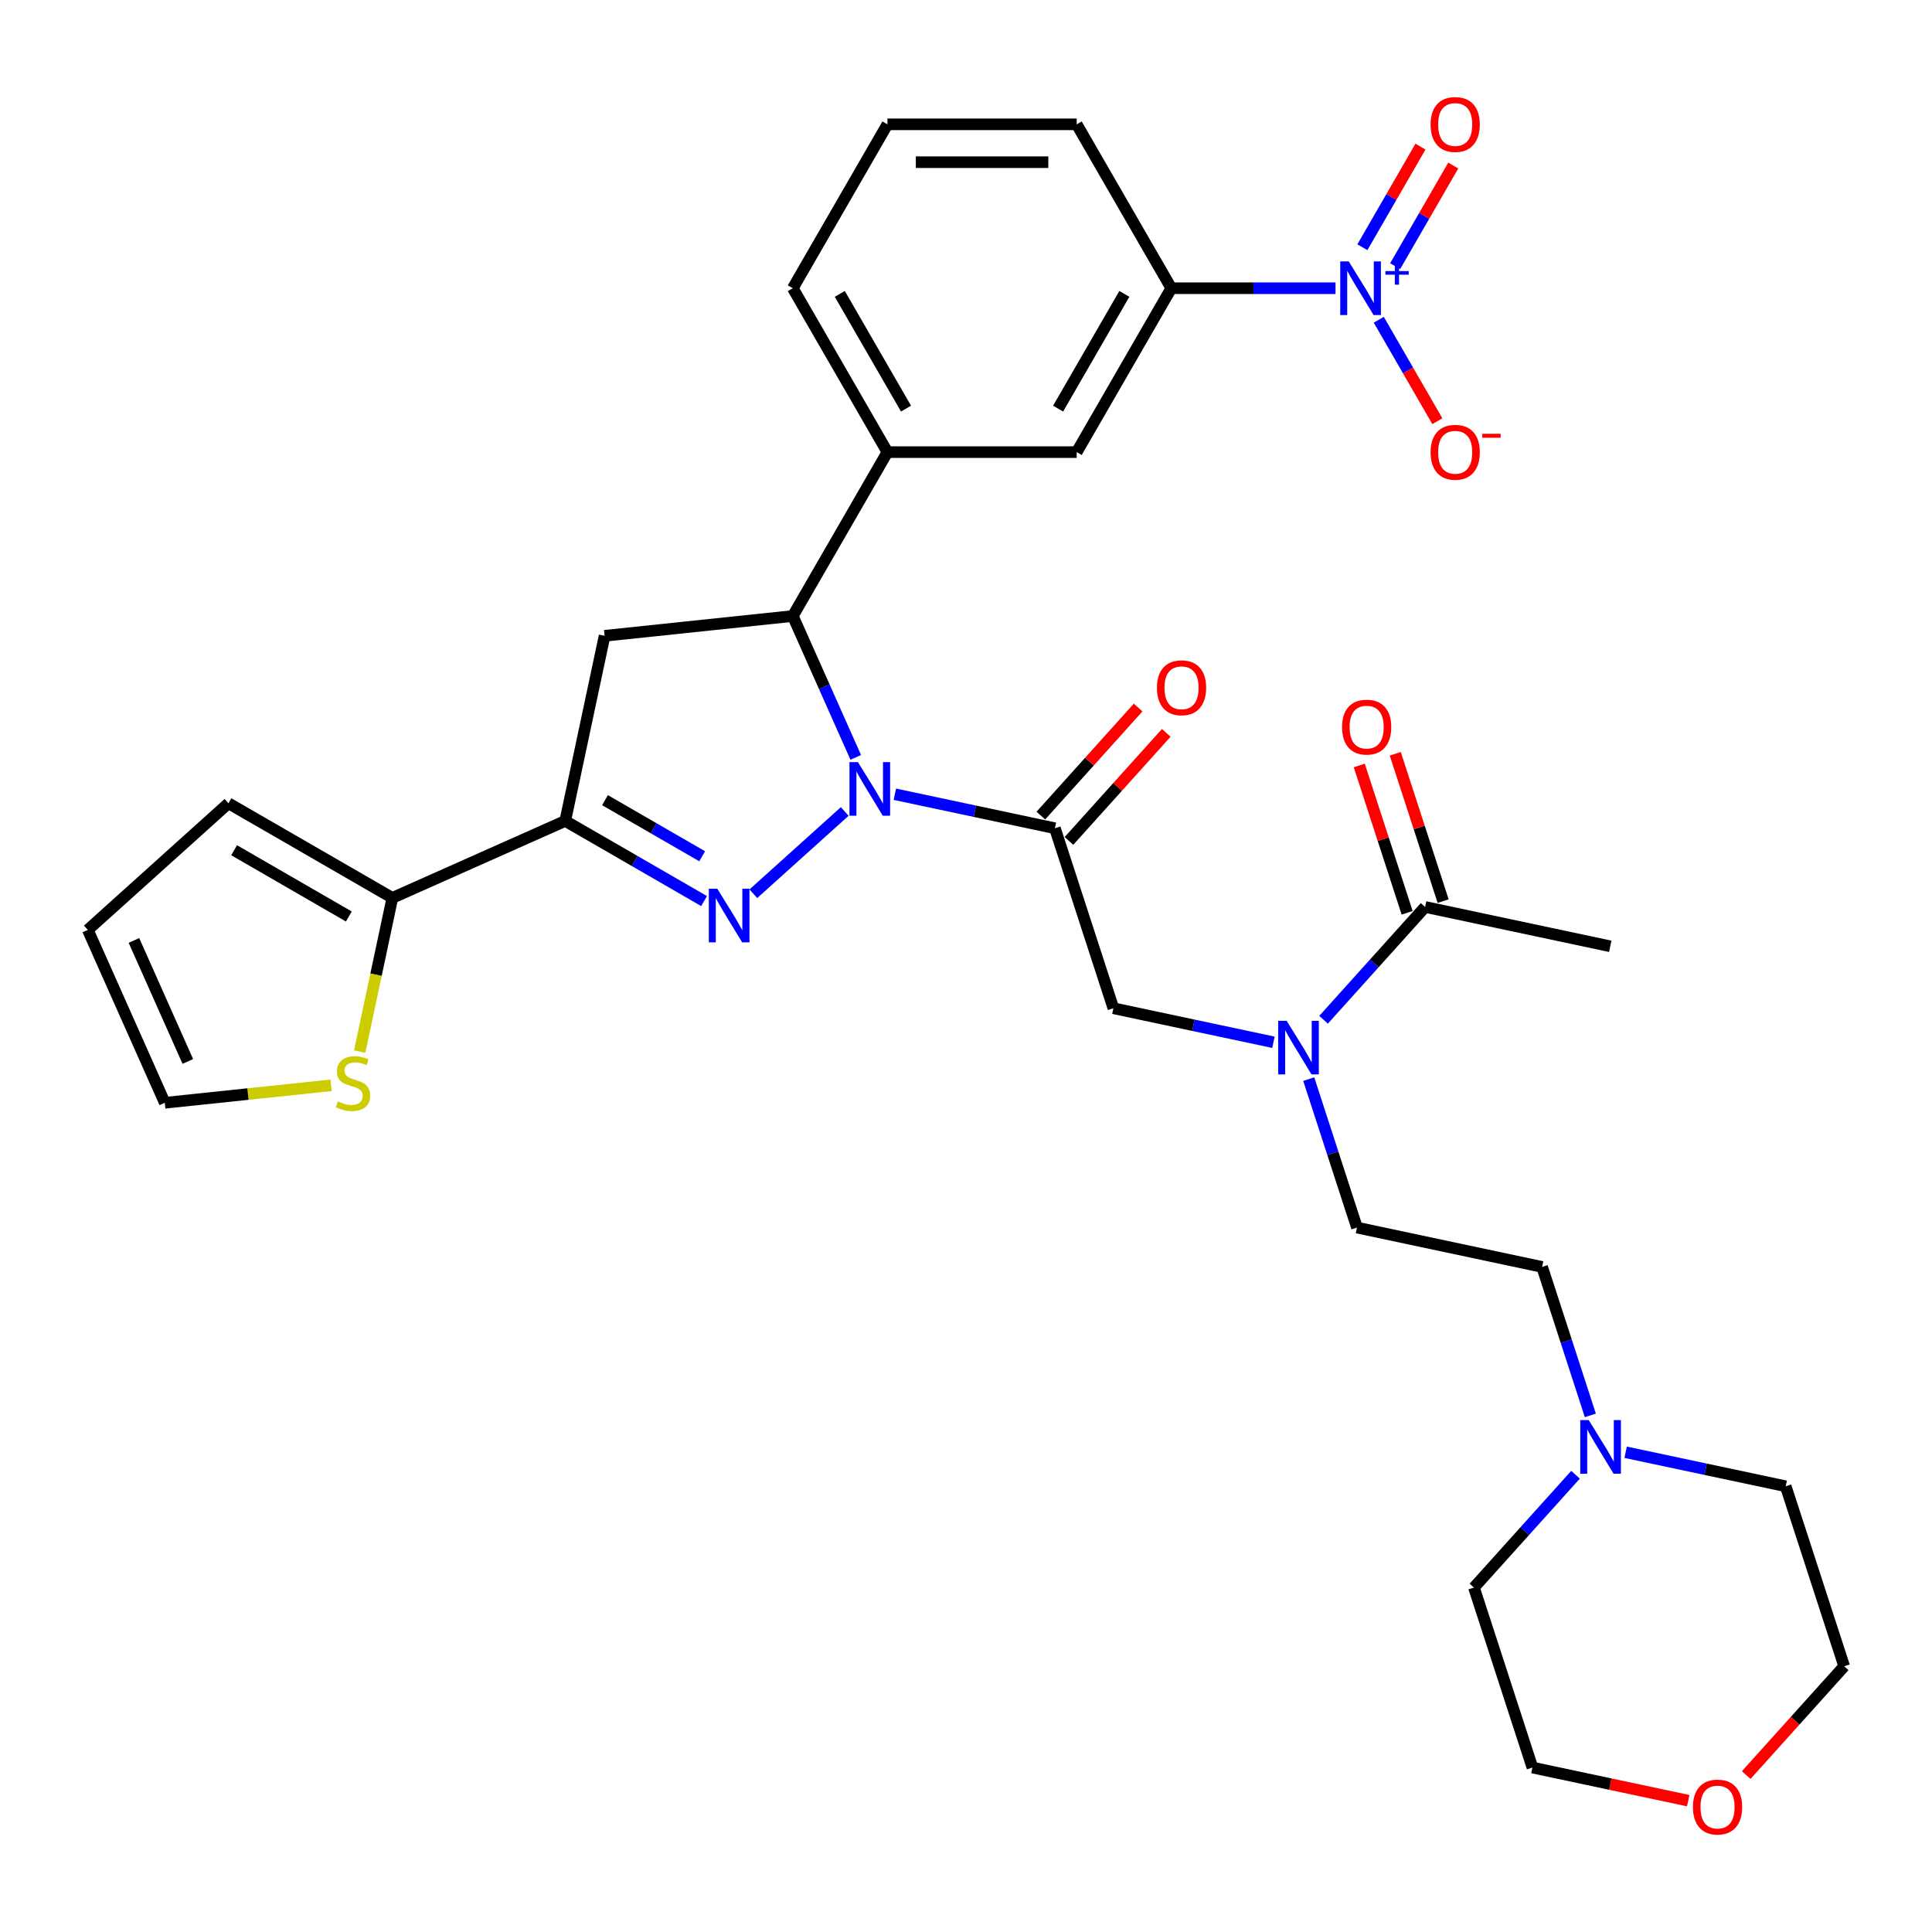 <?xml version='1.0' encoding='iso-8859-1'?>
<svg version='1.1' baseProfile='full'
              xmlns='http://www.w3.org/2000/svg'
                      xmlns:rdkit='http://www.rdkit.org/xml'
                      xmlns:xlink='http://www.w3.org/1999/xlink'
                  xml:space='preserve'
width='1000px' height='1000px' viewBox='0 0 1000 1000'>
<!-- END OF HEADER -->
<rect style='opacity:1.0;fill:#FFFFFF;stroke:none' width='1000' height='1000' x='0' y='0'> </rect>
<path class='bond-0' d='M 437.231,420.016 L 389.937,462.599' style='fill:none;fill-rule:evenodd;stroke:#0000FF;stroke-width:6px;stroke-linecap:butt;stroke-linejoin:miter;stroke-opacity:1' />
<path class='bond-2' d='M 463.17,411.095 L 504.593,419.9' style='fill:none;fill-rule:evenodd;stroke:#0000FF;stroke-width:6px;stroke-linecap:butt;stroke-linejoin:miter;stroke-opacity:1' />
<path class='bond-2' d='M 504.593,419.9 L 546.016,428.704' style='fill:none;fill-rule:evenodd;stroke:#000000;stroke-width:6px;stroke-linecap:butt;stroke-linejoin:miter;stroke-opacity:1' />
<path class='bond-3' d='M 442.934,392.019 L 426.646,355.434' style='fill:none;fill-rule:evenodd;stroke:#0000FF;stroke-width:6px;stroke-linecap:butt;stroke-linejoin:miter;stroke-opacity:1' />
<path class='bond-3' d='M 426.646,355.434 L 410.358,318.85' style='fill:none;fill-rule:evenodd;stroke:#000000;stroke-width:6px;stroke-linecap:butt;stroke-linejoin:miter;stroke-opacity:1' />
<path class='bond-1' d='M 364.435,466.396 L 328.503,445.651' style='fill:none;fill-rule:evenodd;stroke:#0000FF;stroke-width:6px;stroke-linecap:butt;stroke-linejoin:miter;stroke-opacity:1' />
<path class='bond-1' d='M 328.503,445.651 L 292.571,424.906' style='fill:none;fill-rule:evenodd;stroke:#000000;stroke-width:6px;stroke-linecap:butt;stroke-linejoin:miter;stroke-opacity:1' />
<path class='bond-1' d='M 363.451,443.206 L 338.299,428.684' style='fill:none;fill-rule:evenodd;stroke:#0000FF;stroke-width:6px;stroke-linecap:butt;stroke-linejoin:miter;stroke-opacity:1' />
<path class='bond-1' d='M 338.299,428.684 L 313.146,414.163' style='fill:none;fill-rule:evenodd;stroke:#000000;stroke-width:6px;stroke-linecap:butt;stroke-linejoin:miter;stroke-opacity:1' />
<path class='bond-6' d='M 292.571,424.906 L 203.083,464.748' style='fill:none;fill-rule:evenodd;stroke:#000000;stroke-width:6px;stroke-linecap:butt;stroke-linejoin:miter;stroke-opacity:1' />
<path class='bond-33' d='M 292.571,424.906 L 312.938,329.09' style='fill:none;fill-rule:evenodd;stroke:#000000;stroke-width:6px;stroke-linecap:butt;stroke-linejoin:miter;stroke-opacity:1' />
<path class='bond-9' d='M 546.016,428.704 L 576.287,521.867' style='fill:none;fill-rule:evenodd;stroke:#000000;stroke-width:6px;stroke-linecap:butt;stroke-linejoin:miter;stroke-opacity:1' />
<path class='bond-17' d='M 553.296,435.259 L 578.477,407.292' style='fill:none;fill-rule:evenodd;stroke:#000000;stroke-width:6px;stroke-linecap:butt;stroke-linejoin:miter;stroke-opacity:1' />
<path class='bond-17' d='M 578.477,407.292 L 603.658,379.326' style='fill:none;fill-rule:evenodd;stroke:#FF0000;stroke-width:6px;stroke-linecap:butt;stroke-linejoin:miter;stroke-opacity:1' />
<path class='bond-17' d='M 538.737,422.15 L 563.918,394.183' style='fill:none;fill-rule:evenodd;stroke:#000000;stroke-width:6px;stroke-linecap:butt;stroke-linejoin:miter;stroke-opacity:1' />
<path class='bond-17' d='M 563.918,394.183 L 589.099,366.217' style='fill:none;fill-rule:evenodd;stroke:#FF0000;stroke-width:6px;stroke-linecap:butt;stroke-linejoin:miter;stroke-opacity:1' />
<path class='bond-5' d='M 410.358,318.85 L 312.938,329.09' style='fill:none;fill-rule:evenodd;stroke:#000000;stroke-width:6px;stroke-linecap:butt;stroke-linejoin:miter;stroke-opacity:1' />
<path class='bond-8' d='M 410.358,318.85 L 459.336,234.017' style='fill:none;fill-rule:evenodd;stroke:#000000;stroke-width:6px;stroke-linecap:butt;stroke-linejoin:miter;stroke-opacity:1' />
<path class='bond-4' d='M 691.258,149.184 L 648.765,149.184' style='fill:none;fill-rule:evenodd;stroke:#0000FF;stroke-width:6px;stroke-linecap:butt;stroke-linejoin:miter;stroke-opacity:1' />
<path class='bond-4' d='M 648.765,149.184 L 606.271,149.184' style='fill:none;fill-rule:evenodd;stroke:#000000;stroke-width:6px;stroke-linecap:butt;stroke-linejoin:miter;stroke-opacity:1' />
<path class='bond-15' d='M 713.65,165.504 L 728.807,191.758' style='fill:none;fill-rule:evenodd;stroke:#0000FF;stroke-width:6px;stroke-linecap:butt;stroke-linejoin:miter;stroke-opacity:1' />
<path class='bond-15' d='M 728.807,191.758 L 743.965,218.012' style='fill:none;fill-rule:evenodd;stroke:#FF0000;stroke-width:6px;stroke-linecap:butt;stroke-linejoin:miter;stroke-opacity:1' />
<path class='bond-16' d='M 722.133,137.763 L 737.166,111.724' style='fill:none;fill-rule:evenodd;stroke:#0000FF;stroke-width:6px;stroke-linecap:butt;stroke-linejoin:miter;stroke-opacity:1' />
<path class='bond-16' d='M 737.166,111.724 L 752.2,85.686' style='fill:none;fill-rule:evenodd;stroke:#FF0000;stroke-width:6px;stroke-linecap:butt;stroke-linejoin:miter;stroke-opacity:1' />
<path class='bond-16' d='M 705.166,127.967 L 720.2,101.928' style='fill:none;fill-rule:evenodd;stroke:#0000FF;stroke-width:6px;stroke-linecap:butt;stroke-linejoin:miter;stroke-opacity:1' />
<path class='bond-16' d='M 720.2,101.928 L 735.233,75.89' style='fill:none;fill-rule:evenodd;stroke:#FF0000;stroke-width:6px;stroke-linecap:butt;stroke-linejoin:miter;stroke-opacity:1' />
<path class='bond-12' d='M 203.083,464.748 L 194.631,504.516' style='fill:none;fill-rule:evenodd;stroke:#000000;stroke-width:6px;stroke-linecap:butt;stroke-linejoin:miter;stroke-opacity:1' />
<path class='bond-12' d='M 194.631,504.516 L 186.178,544.284' style='fill:none;fill-rule:evenodd;stroke:#CCCC00;stroke-width:6px;stroke-linecap:butt;stroke-linejoin:miter;stroke-opacity:1' />
<path class='bond-18' d='M 203.083,464.748 L 118.251,415.77' style='fill:none;fill-rule:evenodd;stroke:#000000;stroke-width:6px;stroke-linecap:butt;stroke-linejoin:miter;stroke-opacity:1' />
<path class='bond-18' d='M 180.563,474.368 L 121.18,440.083' style='fill:none;fill-rule:evenodd;stroke:#000000;stroke-width:6px;stroke-linecap:butt;stroke-linejoin:miter;stroke-opacity:1' />
<path class='bond-7' d='M 659.133,539.476 L 617.71,530.672' style='fill:none;fill-rule:evenodd;stroke:#0000FF;stroke-width:6px;stroke-linecap:butt;stroke-linejoin:miter;stroke-opacity:1' />
<path class='bond-7' d='M 617.71,530.672 L 576.287,521.867' style='fill:none;fill-rule:evenodd;stroke:#000000;stroke-width:6px;stroke-linecap:butt;stroke-linejoin:miter;stroke-opacity:1' />
<path class='bond-11' d='M 685.072,527.829 L 711.36,498.633' style='fill:none;fill-rule:evenodd;stroke:#0000FF;stroke-width:6px;stroke-linecap:butt;stroke-linejoin:miter;stroke-opacity:1' />
<path class='bond-11' d='M 711.36,498.633 L 737.648,469.437' style='fill:none;fill-rule:evenodd;stroke:#000000;stroke-width:6px;stroke-linecap:butt;stroke-linejoin:miter;stroke-opacity:1' />
<path class='bond-21' d='M 677.405,558.553 L 689.889,596.974' style='fill:none;fill-rule:evenodd;stroke:#0000FF;stroke-width:6px;stroke-linecap:butt;stroke-linejoin:miter;stroke-opacity:1' />
<path class='bond-21' d='M 689.889,596.974 L 702.373,635.395' style='fill:none;fill-rule:evenodd;stroke:#000000;stroke-width:6px;stroke-linecap:butt;stroke-linejoin:miter;stroke-opacity:1' />
<path class='bond-13' d='M 459.336,234.017 L 557.293,234.017' style='fill:none;fill-rule:evenodd;stroke:#000000;stroke-width:6px;stroke-linecap:butt;stroke-linejoin:miter;stroke-opacity:1' />
<path class='bond-25' d='M 459.336,234.017 L 410.358,149.184' style='fill:none;fill-rule:evenodd;stroke:#000000;stroke-width:6px;stroke-linecap:butt;stroke-linejoin:miter;stroke-opacity:1' />
<path class='bond-25' d='M 468.956,211.497 L 434.671,152.114' style='fill:none;fill-rule:evenodd;stroke:#000000;stroke-width:6px;stroke-linecap:butt;stroke-linejoin:miter;stroke-opacity:1' />
<path class='bond-10' d='M 606.271,149.184 L 557.293,234.017' style='fill:none;fill-rule:evenodd;stroke:#000000;stroke-width:6px;stroke-linecap:butt;stroke-linejoin:miter;stroke-opacity:1' />
<path class='bond-10' d='M 581.958,152.114 L 547.673,211.497' style='fill:none;fill-rule:evenodd;stroke:#000000;stroke-width:6px;stroke-linecap:butt;stroke-linejoin:miter;stroke-opacity:1' />
<path class='bond-35' d='M 606.271,149.184 L 557.293,64.351' style='fill:none;fill-rule:evenodd;stroke:#000000;stroke-width:6px;stroke-linecap:butt;stroke-linejoin:miter;stroke-opacity:1' />
<path class='bond-20' d='M 746.965,466.41 L 734.576,428.283' style='fill:none;fill-rule:evenodd;stroke:#000000;stroke-width:6px;stroke-linecap:butt;stroke-linejoin:miter;stroke-opacity:1' />
<path class='bond-20' d='M 734.576,428.283 L 722.188,390.155' style='fill:none;fill-rule:evenodd;stroke:#FF0000;stroke-width:6px;stroke-linecap:butt;stroke-linejoin:miter;stroke-opacity:1' />
<path class='bond-20' d='M 728.332,472.464 L 715.944,434.337' style='fill:none;fill-rule:evenodd;stroke:#000000;stroke-width:6px;stroke-linecap:butt;stroke-linejoin:miter;stroke-opacity:1' />
<path class='bond-20' d='M 715.944,434.337 L 703.555,396.209' style='fill:none;fill-rule:evenodd;stroke:#FF0000;stroke-width:6px;stroke-linecap:butt;stroke-linejoin:miter;stroke-opacity:1' />
<path class='bond-29' d='M 737.648,469.437 L 833.464,489.803' style='fill:none;fill-rule:evenodd;stroke:#000000;stroke-width:6px;stroke-linecap:butt;stroke-linejoin:miter;stroke-opacity:1' />
<path class='bond-19' d='M 171.374,561.756 L 128.335,566.28' style='fill:none;fill-rule:evenodd;stroke:#CCCC00;stroke-width:6px;stroke-linecap:butt;stroke-linejoin:miter;stroke-opacity:1' />
<path class='bond-19' d='M 128.335,566.28 L 85.297,570.803' style='fill:none;fill-rule:evenodd;stroke:#000000;stroke-width:6px;stroke-linecap:butt;stroke-linejoin:miter;stroke-opacity:1' />
<path class='bond-14' d='M 823.157,732.604 L 810.673,694.183' style='fill:none;fill-rule:evenodd;stroke:#0000FF;stroke-width:6px;stroke-linecap:butt;stroke-linejoin:miter;stroke-opacity:1' />
<path class='bond-14' d='M 810.673,694.183 L 798.189,655.762' style='fill:none;fill-rule:evenodd;stroke:#000000;stroke-width:6px;stroke-linecap:butt;stroke-linejoin:miter;stroke-opacity:1' />
<path class='bond-27' d='M 815.49,763.328 L 789.202,792.524' style='fill:none;fill-rule:evenodd;stroke:#0000FF;stroke-width:6px;stroke-linecap:butt;stroke-linejoin:miter;stroke-opacity:1' />
<path class='bond-27' d='M 789.202,792.524 L 762.913,821.72' style='fill:none;fill-rule:evenodd;stroke:#000000;stroke-width:6px;stroke-linecap:butt;stroke-linejoin:miter;stroke-opacity:1' />
<path class='bond-28' d='M 841.429,751.681 L 882.852,760.486' style='fill:none;fill-rule:evenodd;stroke:#0000FF;stroke-width:6px;stroke-linecap:butt;stroke-linejoin:miter;stroke-opacity:1' />
<path class='bond-28' d='M 882.852,760.486 L 924.275,769.29' style='fill:none;fill-rule:evenodd;stroke:#000000;stroke-width:6px;stroke-linecap:butt;stroke-linejoin:miter;stroke-opacity:1' />
<path class='bond-22' d='M 118.251,415.77 L 45.455,481.316' style='fill:none;fill-rule:evenodd;stroke:#000000;stroke-width:6px;stroke-linecap:butt;stroke-linejoin:miter;stroke-opacity:1' />
<path class='bond-34' d='M 85.297,570.803 L 45.455,481.316' style='fill:none;fill-rule:evenodd;stroke:#000000;stroke-width:6px;stroke-linecap:butt;stroke-linejoin:miter;stroke-opacity:1' />
<path class='bond-34' d='M 97.218,549.412 L 69.329,486.77' style='fill:none;fill-rule:evenodd;stroke:#000000;stroke-width:6px;stroke-linecap:butt;stroke-linejoin:miter;stroke-opacity:1' />
<path class='bond-24' d='M 702.373,635.395 L 798.189,655.762' style='fill:none;fill-rule:evenodd;stroke:#000000;stroke-width:6px;stroke-linecap:butt;stroke-linejoin:miter;stroke-opacity:1' />
<path class='bond-23' d='M 873.816,932.021 L 833.5,923.452' style='fill:none;fill-rule:evenodd;stroke:#FF0000;stroke-width:6px;stroke-linecap:butt;stroke-linejoin:miter;stroke-opacity:1' />
<path class='bond-23' d='M 833.5,923.452 L 793.184,914.882' style='fill:none;fill-rule:evenodd;stroke:#000000;stroke-width:6px;stroke-linecap:butt;stroke-linejoin:miter;stroke-opacity:1' />
<path class='bond-36' d='M 903.835,918.772 L 929.19,890.612' style='fill:none;fill-rule:evenodd;stroke:#FF0000;stroke-width:6px;stroke-linecap:butt;stroke-linejoin:miter;stroke-opacity:1' />
<path class='bond-36' d='M 929.19,890.612 L 954.545,862.453' style='fill:none;fill-rule:evenodd;stroke:#000000;stroke-width:6px;stroke-linecap:butt;stroke-linejoin:miter;stroke-opacity:1' />
<path class='bond-30' d='M 410.358,149.184 L 459.336,64.351' style='fill:none;fill-rule:evenodd;stroke:#000000;stroke-width:6px;stroke-linecap:butt;stroke-linejoin:miter;stroke-opacity:1' />
<path class='bond-26' d='M 557.293,64.351 L 459.336,64.351' style='fill:none;fill-rule:evenodd;stroke:#000000;stroke-width:6px;stroke-linecap:butt;stroke-linejoin:miter;stroke-opacity:1' />
<path class='bond-26' d='M 542.599,83.943 L 474.029,83.943' style='fill:none;fill-rule:evenodd;stroke:#000000;stroke-width:6px;stroke-linecap:butt;stroke-linejoin:miter;stroke-opacity:1' />
<path class='bond-32' d='M 762.913,821.72 L 793.184,914.882' style='fill:none;fill-rule:evenodd;stroke:#000000;stroke-width:6px;stroke-linecap:butt;stroke-linejoin:miter;stroke-opacity:1' />
<path class='bond-31' d='M 924.275,769.29 L 954.545,862.453' style='fill:none;fill-rule:evenodd;stroke:#000000;stroke-width:6px;stroke-linecap:butt;stroke-linejoin:miter;stroke-opacity:1' />
<path  class='atom-0' d='M 444.068 394.467
L 453.158 409.161
Q 454.06 410.611, 455.509 413.236
Q 456.959 415.861, 457.038 416.018
L 457.038 394.467
L 460.721 394.467
L 460.721 422.209
L 456.92 422.209
L 447.164 406.144
Q 446.027 404.263, 444.813 402.108
Q 443.637 399.953, 443.284 399.287
L 443.284 422.209
L 439.68 422.209
L 439.68 394.467
L 444.068 394.467
' fill='#0000FF'/>
<path  class='atom-1' d='M 371.272 460.013
L 380.363 474.707
Q 381.264 476.156, 382.713 478.782
Q 384.163 481.407, 384.242 481.564
L 384.242 460.013
L 387.925 460.013
L 387.925 487.755
L 384.124 487.755
L 374.368 471.69
Q 373.231 469.809, 372.017 467.654
Q 370.841 465.499, 370.488 464.833
L 370.488 487.755
L 366.884 487.755
L 366.884 460.013
L 371.272 460.013
' fill='#0000FF'/>
<path  class='atom-5' d='M 698.095 135.314
L 707.186 150.007
Q 708.087 151.457, 709.537 154.082
Q 710.987 156.707, 711.065 156.864
L 711.065 135.314
L 714.748 135.314
L 714.748 163.055
L 710.947 163.055
L 701.191 146.99
Q 700.055 145.109, 698.84 142.954
Q 697.664 140.799, 697.312 140.133
L 697.312 163.055
L 693.707 163.055
L 693.707 135.314
L 698.095 135.314
' fill='#0000FF'/>
<path  class='atom-5' d='M 717.076 140.314
L 721.963 140.314
L 721.963 135.168
L 724.135 135.168
L 724.135 140.314
L 729.152 140.314
L 729.152 142.176
L 724.135 142.176
L 724.135 147.348
L 721.963 147.348
L 721.963 142.176
L 717.076 142.176
L 717.076 140.314
' fill='#0000FF'/>
<path  class='atom-8' d='M 665.97 528.362
L 675.061 543.056
Q 675.962 544.506, 677.412 547.131
Q 678.862 549.756, 678.94 549.913
L 678.94 528.362
L 682.623 528.362
L 682.623 556.104
L 678.822 556.104
L 669.066 540.039
Q 667.93 538.158, 666.715 536.003
Q 665.539 533.848, 665.187 533.182
L 665.187 556.104
L 661.582 556.104
L 661.582 528.362
L 665.97 528.362
' fill='#0000FF'/>
<path  class='atom-13' d='M 174.881 570.086
Q 175.194 570.203, 176.487 570.752
Q 177.78 571.3, 179.191 571.653
Q 180.64 571.966, 182.051 571.966
Q 184.676 571.966, 186.204 570.712
Q 187.732 569.419, 187.732 567.186
Q 187.732 565.658, 186.949 564.718
Q 186.204 563.777, 185.029 563.268
Q 183.853 562.758, 181.894 562.171
Q 179.426 561.426, 177.937 560.721
Q 176.487 560.016, 175.429 558.527
Q 174.41 557.038, 174.41 554.53
Q 174.41 551.043, 176.761 548.888
Q 179.151 546.733, 183.853 546.733
Q 187.066 546.733, 190.71 548.261
L 189.809 551.278
Q 186.479 549.906, 183.971 549.906
Q 181.267 549.906, 179.778 551.043
Q 178.289 552.14, 178.329 554.06
Q 178.329 555.549, 179.073 556.45
Q 179.857 557.351, 180.954 557.861
Q 182.09 558.37, 183.971 558.958
Q 186.479 559.741, 187.968 560.525
Q 189.457 561.309, 190.514 562.915
Q 191.612 564.482, 191.612 567.186
Q 191.612 571.026, 189.026 573.103
Q 186.479 575.14, 182.208 575.14
Q 179.739 575.14, 177.858 574.592
Q 176.017 574.082, 173.823 573.181
L 174.881 570.086
' fill='#CCCC00'/>
<path  class='atom-15' d='M 822.327 735.053
L 831.417 749.747
Q 832.319 751.197, 833.768 753.822
Q 835.218 756.447, 835.297 756.604
L 835.297 735.053
L 838.98 735.053
L 838.98 762.795
L 835.179 762.795
L 825.422 746.73
Q 824.286 744.849, 823.072 742.694
Q 821.896 740.539, 821.543 739.873
L 821.543 762.795
L 817.939 762.795
L 817.939 735.053
L 822.327 735.053
' fill='#0000FF'/>
<path  class='atom-16' d='M 740.472 234.096
Q 740.472 227.435, 743.763 223.712
Q 747.054 219.99, 753.206 219.99
Q 759.358 219.99, 762.649 223.712
Q 765.94 227.435, 765.94 234.096
Q 765.94 240.835, 762.61 244.675
Q 759.279 248.476, 753.206 248.476
Q 747.093 248.476, 743.763 244.675
Q 740.472 240.874, 740.472 234.096
M 753.206 245.341
Q 757.438 245.341, 759.71 242.52
Q 762.022 239.66, 762.022 234.096
Q 762.022 228.649, 759.71 225.906
Q 757.438 223.125, 753.206 223.125
Q 748.974 223.125, 746.662 225.867
Q 744.39 228.61, 744.39 234.096
Q 744.39 239.699, 746.662 242.52
Q 748.974 245.341, 753.206 245.341
' fill='#FF0000'/>
<path  class='atom-16' d='M 767.233 224.518
L 776.724 224.518
L 776.724 226.587
L 767.233 226.587
L 767.233 224.518
' fill='#FF0000'/>
<path  class='atom-17' d='M 740.472 64.43
Q 740.472 57.769, 743.763 54.046
Q 747.054 50.324, 753.206 50.324
Q 759.358 50.324, 762.649 54.046
Q 765.94 57.769, 765.94 64.43
Q 765.94 71.169, 762.61 75.009
Q 759.279 78.81, 753.206 78.81
Q 747.093 78.81, 743.763 75.009
Q 740.472 71.208, 740.472 64.43
M 753.206 75.675
Q 757.438 75.675, 759.71 72.854
Q 762.022 69.994, 762.022 64.43
Q 762.022 58.983, 759.71 56.241
Q 757.438 53.459, 753.206 53.459
Q 748.974 53.459, 746.662 56.201
Q 744.39 58.944, 744.39 64.43
Q 744.39 70.033, 746.662 72.854
Q 748.974 75.675, 753.206 75.675
' fill='#FF0000'/>
<path  class='atom-18' d='M 598.828 355.987
Q 598.828 349.326, 602.119 345.603
Q 605.41 341.881, 611.562 341.881
Q 617.714 341.881, 621.005 345.603
Q 624.296 349.326, 624.296 355.987
Q 624.296 362.726, 620.966 366.566
Q 617.635 370.367, 611.562 370.367
Q 605.45 370.367, 602.119 366.566
Q 598.828 362.765, 598.828 355.987
M 611.562 367.232
Q 615.794 367.232, 618.066 364.411
Q 620.378 361.551, 620.378 355.987
Q 620.378 350.54, 618.066 347.798
Q 615.794 345.016, 611.562 345.016
Q 607.33 345.016, 605.019 347.758
Q 602.746 350.501, 602.746 355.987
Q 602.746 361.59, 605.019 364.411
Q 607.33 367.232, 611.562 367.232
' fill='#FF0000'/>
<path  class='atom-21' d='M 694.644 376.353
Q 694.644 369.692, 697.935 365.97
Q 701.226 362.247, 707.378 362.247
Q 713.53 362.247, 716.821 365.97
Q 720.112 369.692, 720.112 376.353
Q 720.112 383.093, 716.782 386.932
Q 713.451 390.733, 707.378 390.733
Q 701.266 390.733, 697.935 386.932
Q 694.644 383.132, 694.644 376.353
M 707.378 387.599
Q 711.61 387.599, 713.882 384.777
Q 716.194 381.917, 716.194 376.353
Q 716.194 370.907, 713.882 368.164
Q 711.61 365.382, 707.378 365.382
Q 703.146 365.382, 700.835 368.125
Q 698.562 370.868, 698.562 376.353
Q 698.562 381.956, 700.835 384.777
Q 703.146 387.599, 707.378 387.599
' fill='#FF0000'/>
<path  class='atom-24' d='M 876.265 935.327
Q 876.265 928.666, 879.557 924.944
Q 882.848 921.221, 889 921.221
Q 895.151 921.221, 898.443 924.944
Q 901.734 928.666, 901.734 935.327
Q 901.734 942.066, 898.404 945.906
Q 895.073 949.707, 889 949.707
Q 882.887 949.707, 879.557 945.906
Q 876.265 942.106, 876.265 935.327
M 889 946.572
Q 893.231 946.572, 895.504 943.751
Q 897.816 940.891, 897.816 935.327
Q 897.816 929.881, 895.504 927.138
Q 893.231 924.356, 889 924.356
Q 884.768 924.356, 882.456 927.099
Q 880.184 929.841, 880.184 935.327
Q 880.184 940.93, 882.456 943.751
Q 884.768 946.572, 889 946.572
' fill='#FF0000'/>
</svg>
